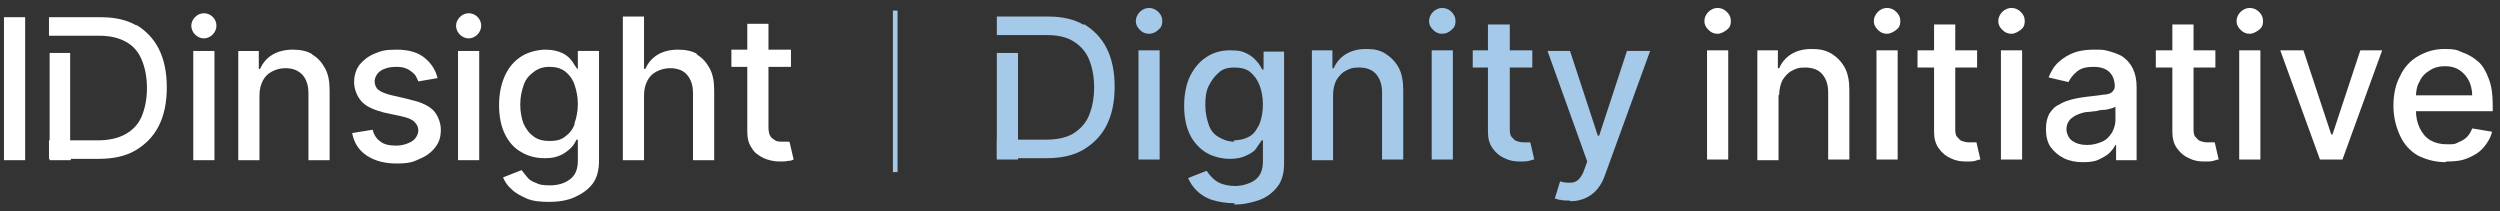 <?xml version="1.0" encoding="UTF-8"?> <svg xmlns="http://www.w3.org/2000/svg" id="Layer_1" version="1.1" viewBox="0 0 377.7 31.9"><rect x="0" y="0" width="377.7" height="31.9" fill="#333333" stroke="none"/><defs><style> .st0 { fill: #a5c9e8; } .st1 { fill: #fff; } </style></defs><g><rect class="st1" x="29.2" y="7.7" width="3.2" height="16.5"></rect><rect class="st1" x="69.2" y="7.7" width="3.2" height="16.5"></rect><polygon class="st1" points="3.8 24.1 3.8 2.6 .6 2.6 .6 24.2 3.8 24.2 3.8 24.1 3.8 24.1"></polygon><path class="st1" d="M86.8,18.8c-.3.8-.8,1.4-1.5,1.9s-1.4.6-2.3.6-1.8-.2-2.4-.7c-.7-.5-1.1-1.1-1.5-1.9-.3-.8-.5-1.8-.5-2.9s.2-2,.5-2.9c.3-.9.8-1.5,1.5-2,.6-.5,1.4-.8,2.4-.8s1.7.2,2.4.7c.6.5,1.1,1.1,1.4,2,.3.9.5,1.8.5,2.9s-.2,2.1-.5,2.9M87.4,10.4h-.2c-.2-.3-.5-.7-.8-1.2-.3-.4-.8-.9-1.5-1.2-.6-.3-1.5-.5-2.5-.5s-2.5.3-3.6,1c-1.1.7-1.9,1.6-2.5,2.9-.6,1.3-.9,2.8-.9,4.5s.3,3.2.9,4.4,1.4,2.1,2.5,2.7c1,.6,2.2.9,3.5.9s1.8-.2,2.5-.5c.6-.3,1.1-.7,1.5-1.1s.6-.8.8-1.2h.2v3.2c0,1.3-.4,2.2-1.2,2.8-.8.6-1.8.9-3,.9s-1.6-.1-2.2-.4c-.6-.2-1-.5-1.3-.9-.3-.4-.6-.7-.8-1l-2.8,1.1c.3.7.7,1.3,1.3,1.8.6.6,1.4,1,2.3,1.4s2.1.5,3.4.5,2.7-.2,3.8-.7,2-1.1,2.7-2c.7-.9,1-2.1,1-3.5V7.7h-3.2v2.7h0Z"></path><path class="st1" d="M105.4,8.2c-.8-.5-1.8-.7-3-.7s-2.3.3-3.1.8-1.4,1.2-1.8,2.1h-.2V2.5h-3.2v21.7h3.2v-9.8c0-.9.2-1.6.5-2.2.3-.6.8-1.1,1.4-1.4.6-.3,1.3-.5,2-.5,1.1,0,2,.3,2.6,1,.6.7.9,1.6.9,2.8v10.1h3.2v-10.5c0-1.4-.2-2.5-.7-3.4-.5-.9-1.1-1.6-2-2.1"></path><path class="st1" d="M119.2,21.4c-.1,0-.3,0-.4,0-.2,0-.4,0-.7,0s-.7,0-1-.2-.5-.3-.7-.6c-.2-.3-.3-.8-.3-1.4v-9.1h3.4v-2.6h-3.4v-3.9h-3.2v3.9h-2.4v2.6h2.4v9.8c0,1,.2,1.8.7,2.5.4.7,1,1.1,1.8,1.5.7.3,1.5.5,2.4.5.5,0,.9,0,1.3-.1.4,0,.6-.1.8-.2l-.6-2.6h0Z"></path><path class="st1" d="M47.2,8.2c-.8-.5-1.8-.7-3-.7s-2.3.3-3.1.8c-.8.5-1.4,1.2-1.8,2.1h-.2v-2.7h-3.1v16.5h3.2v-9.8c0-.9.2-1.6.5-2.2.3-.6.8-1.1,1.4-1.4.6-.3,1.2-.5,2-.5,1.1,0,1.9.3,2.6,1,.6.7.9,1.6.9,2.8v10.1h3.2v-10.5c0-1.4-.2-2.5-.7-3.4-.5-.9-1.1-1.6-2-2.1"></path><path class="st1" d="M61.8,15l-2.6-.6c-.9-.2-1.6-.5-2-.8s-.6-.8-.6-1.3.3-1.2.9-1.6,1.4-.6,2.3-.6,1.2.1,1.7.3c.4.2.8.5,1.1.8.3.3.4.7.6,1.1l2.9-.5c-.3-1.3-1-2.3-2-3.1s-2.4-1.2-4.2-1.2-2.3.2-3.3.6c-1,.4-1.7,1-2.3,1.7-.5.7-.8,1.6-.8,2.6s.4,2.1,1.1,2.9c.7.8,1.9,1.3,3.4,1.7l2.8.6c.8.2,1.4.4,1.8.8.4.4.6.8.6,1.3s-.3,1.2-.9,1.6-1.5.7-2.5.7-1.8-.2-2.3-.6c-.6-.4-1-1-1.2-1.8l-3.1.5c.3,1.5,1,2.6,2.2,3.4,1.2.8,2.7,1.2,4.5,1.2s2.5-.2,3.5-.7c1-.4,1.8-1,2.4-1.8.6-.8.8-1.6.8-2.6s-.4-2.1-1.1-2.9c-.7-.7-1.9-1.3-3.4-1.6"></path><path class="st1" d="M32.7,3.9c0-1.1-.9-1.9-1.9-1.9s-1.9.9-1.9,1.9.9,1.9,1.9,1.9,1.9-.9,1.9-1.9"></path><path class="st1" d="M72.7,3.9c0-1.1-.9-1.9-1.9-1.9s-1.9.9-1.9,1.9.9,1.9,1.9,1.9,1.9-.9,1.9-1.9"></path><path class="st1" d="M20.7,3.9c-1.5-.9-3.3-1.3-5.5-1.3h-7.8v2.8h7.6c1.6,0,2.9.3,4,.9s1.9,1.5,2.4,2.7c.5,1.2.8,2.6.8,4.3s-.3,3.1-.8,4.3-1.4,2.1-2.5,2.7-2.5.9-4.1.9h-7.4v2.8h7.5c2.2,0,4.1-.4,5.6-1.3,1.5-.9,2.7-2.1,3.5-3.7.8-1.6,1.2-3.5,1.2-5.8s-.4-4.2-1.2-5.8c-.8-1.6-2-2.8-3.5-3.7"></path><polygon class="st1" points="10.6 21.3 10.6 8 7.5 8 7.5 24.2 10.7 24.2 10.7 21.3 10.6 21.3"></polygon></g><g><g><path class="st1" d="M259.5,5.1c-.6,0-1-.2-1.4-.6-.4-.4-.6-.8-.6-1.3s.2-1,.6-1.4.9-.6,1.4-.6,1,.2,1.4.6c.4.4.6.8.6,1.4s-.2,1-.6,1.3-.9.6-1.4.6ZM257.9,24.2V7.6h3.2v16.5h-3.2Z"></path><path class="st1" d="M268.7,14.4v9.8h-3.2V7.6h3.1v2.7h.2c.4-.9,1-1.6,1.8-2.1s1.8-.8,3.1-.8,2.1.2,3,.7c.8.5,1.5,1.2,2,2.1s.7,2.1.7,3.4v10.5h-3.2v-10.1c0-1.2-.3-2.1-.9-2.8-.6-.7-1.5-1-2.6-1s-1.4.2-2,.5-1,.8-1.4,1.4c-.3.6-.5,1.4-.5,2.2h0Z"></path><path class="st1" d="M285.1,5.1c-.6,0-1-.2-1.4-.6-.4-.4-.6-.8-.6-1.3s.2-1,.6-1.4.9-.6,1.4-.6,1,.2,1.4.6c.4.4.6.8.6,1.4s-.2,1-.6,1.3-.9.6-1.4.6ZM283.5,24.2V7.6h3.2v16.5h-3.2Z"></path><path class="st1" d="M298.7,7.6v2.6h-9v-2.6h9ZM292.2,3.7h3.2v15.6c0,.6,0,1.1.3,1.4s.4.5.7.6c.3.1.6.2,1,.2s.5,0,.7,0,.3,0,.5,0l.6,2.6c-.2,0-.5.1-.8.2s-.8.1-1.3.1c-.9,0-1.6-.1-2.4-.5-.7-.3-1.3-.8-1.8-1.5-.5-.7-.7-1.5-.7-2.5V3.7h0Z"></path><path class="st1" d="M303.9,5.1c-.6,0-1-.2-1.4-.6-.4-.4-.6-.8-.6-1.3s.2-1,.6-1.4.9-.6,1.4-.6,1,.2,1.4.6c.4.4.6.8.6,1.4s-.2,1-.6,1.3-.9.6-1.4.6ZM302.3,24.2V7.6h3.2v16.5h-3.2Z"></path><path class="st1" d="M314.6,24.5c-1,0-2-.2-2.8-.6s-1.5-1-2-1.7c-.5-.7-.7-1.7-.7-2.7s.2-1.7.5-2.3c.4-.6.8-1.1,1.5-1.4.6-.4,1.3-.6,2-.8.8-.2,1.5-.3,2.3-.4,1-.1,1.8-.2,2.4-.3.6,0,1.1-.2,1.3-.4s.4-.5.4-.8h0c0-1-.3-1.7-.8-2.2-.5-.5-1.3-.8-2.4-.8s-1.9.2-2.5.7c-.6.5-1,1-1.3,1.6l-3-.7c.4-1,.9-1.8,1.6-2.4s1.5-1.1,2.4-1.4c.9-.3,1.9-.4,2.9-.4s1.4,0,2.1.2,1.4.4,2.1.8c.6.4,1.2,1,1.6,1.8s.6,1.7.6,2.9v11h-3.1v-2.3h-.1c-.2.4-.5.8-.9,1.2s-1,.7-1.6,1-1.4.4-2.3.4h0ZM315.3,21.9c.9,0,1.6-.2,2.3-.5s1.1-.8,1.5-1.4c.3-.6.5-1.2.5-1.8v-2.1c-.1.1-.3.2-.7.3s-.7.2-1.1.2c-.4,0-.8.1-1.2.2-.4,0-.7.1-1,.1-.6,0-1.2.2-1.7.4s-.9.5-1.2.8c-.3.4-.5.8-.5,1.4s.3,1.4.9,1.8,1.3.6,2.2.6h0Z"></path><path class="st1" d="M334.7,7.6v2.6h-9v-2.6h9ZM328.2,3.7h3.2v15.6c0,.6,0,1.1.3,1.4s.4.5.7.6c.3.1.6.2,1,.2s.5,0,.7,0,.3,0,.5,0l.6,2.6c-.2,0-.5.1-.8.2s-.8.1-1.3.1c-.9,0-1.6-.1-2.4-.5-.7-.3-1.3-.8-1.8-1.5-.5-.7-.7-1.5-.7-2.5V3.7h0Z"></path><path class="st1" d="M339.9,5.1c-.6,0-1-.2-1.4-.6-.4-.4-.6-.8-.6-1.3s.2-1,.6-1.4.9-.6,1.4-.6,1,.2,1.4.6c.4.4.6.8.6,1.4s-.2,1-.6,1.3-.9.6-1.4.6ZM338.3,24.2V7.6h3.2v16.5h-3.2Z"></path><path class="st1" d="M359.9,7.6l-6,16.5h-3.4l-6-16.5h3.5l4.2,12.7h.2l4.2-12.7h3.5,0Z"></path><path class="st1" d="M369.5,24.5c-1.6,0-3-.4-4.2-1-1.2-.7-2.1-1.7-2.7-3-.6-1.3-1-2.8-1-4.5s.3-3.2,1-4.5c.6-1.3,1.5-2.3,2.7-3s2.5-1.1,4-1.1,1.8.1,2.7.5c.9.3,1.7.8,2.4,1.4s1.2,1.5,1.6,2.6c.4,1,.6,2.3.6,3.8v1.1h-13.1v-2.4h10c0-.8-.2-1.6-.5-2.2s-.8-1.2-1.4-1.6c-.6-.4-1.3-.6-2.2-.6s-1.7.2-2.4.7c-.7.4-1.2,1-1.5,1.7-.4.7-.5,1.5-.5,2.3v1.9c0,1.1.2,2,.6,2.8.4.8.9,1.4,1.6,1.8.7.4,1.5.6,2.5.6s1.2,0,1.7-.3c.5-.2.9-.4,1.3-.8s.6-.8.8-1.3l3,.5c-.2.9-.7,1.7-1.3,2.4s-1.4,1.2-2.4,1.6c-.9.4-2,.5-3.2.5h0Z"></path></g><g><g><path class="st0" d="M163.8,3.8c-1.5-.9-3.3-1.3-5.4-1.3h-7.8v2.8h7.6c1.6,0,2.9.3,3.9.9s1.9,1.5,2.4,2.7.8,2.6.8,4.3-.3,3.1-.8,4.3-1.4,2.1-2.4,2.7-2.4.9-4.1.9h-7.4v2.8h7.5c2.2,0,4.1-.4,5.6-1.3,1.5-.9,2.7-2.1,3.5-3.7.8-1.6,1.2-3.5,1.2-5.8s-.4-4.2-1.2-5.8c-.8-1.6-2-2.8-3.5-3.7"></path><polygon class="st0" points="153.8 21.3 153.8 8 150.6 8 150.6 24.1 153.8 24.1 153.8 21.3 153.8 21.3"></polygon></g><path class="st0" d="M173.6,5.1c-.6,0-1-.2-1.4-.6-.4-.4-.6-.8-.6-1.3s.2-1,.6-1.4c.4-.4.9-.6,1.4-.6s1,.2,1.4.6c.4.4.6.8.6,1.4s-.2,1-.6,1.3c-.4.4-.9.6-1.4.6ZM172,24.2V7.6h3.2v16.5h-3.2Z"></path><path class="st0" d="M186.5,30.7c-1.3,0-2.4-.2-3.4-.5-.9-.3-1.7-.8-2.3-1.4-.6-.6-1-1.2-1.3-1.9l2.8-1.1c.2.3.4.6.8,1s.8.7,1.3.9,1.3.4,2.2.4,2.2-.3,3-.9,1.2-1.5,1.2-2.8v-3.2h-.2c-.2.4-.5.7-.8,1.2s-.9.8-1.5,1.1c-.6.3-1.4.5-2.5.5s-2.5-.3-3.5-.9c-1-.6-1.9-1.5-2.5-2.7-.6-1.2-.9-2.7-.9-4.4s.3-3.3.9-4.5c.6-1.2,1.4-2.2,2.5-2.9s2.2-1,3.6-1,1.9.2,2.5.5c.6.3,1.1.7,1.5,1.2.4.4.6.9.8,1.2h.2v-2.7h3.1v16.9c0,1.4-.3,2.6-1,3.5-.7.9-1.6,1.6-2.7,2s-2.4.7-3.8.7h0ZM186.4,21.2c.9,0,1.7-.2,2.4-.6s1.1-1.1,1.5-1.9c.3-.8.5-1.8.5-2.9s-.2-2.1-.5-2.9-.8-1.5-1.4-2-1.4-.7-2.4-.7-1.8.2-2.4.8c-.6.5-1.1,1.2-1.5,2s-.5,1.8-.5,2.9.2,2,.5,2.9.8,1.5,1.5,1.9,1.4.7,2.4.7h0Z"></path><path class="st0" d="M201.4,14.4v9.8h-3.2V7.6h3.1v2.7h.2c.4-.9,1-1.6,1.8-2.1s1.8-.8,3.1-.8,2.1.2,2.9.7,1.5,1.2,2,2.1.7,2.1.7,3.4v10.5h-3.2v-10.1c0-1.2-.3-2.1-.9-2.8-.6-.7-1.5-1-2.6-1s-1.4.2-2,.5-1,.8-1.4,1.4c-.3.6-.5,1.4-.5,2.2h0Z"></path><path class="st0" d="M217.9,5.1c-.6,0-1-.2-1.4-.6-.4-.4-.6-.8-.6-1.3s.2-1,.6-1.4c.4-.4.9-.6,1.4-.6s1,.2,1.4.6c.4.4.6.8.6,1.4s-.2,1-.6,1.3c-.4.4-.9.6-1.4.6ZM216.3,24.2V7.6h3.2v16.5h-3.2Z"></path><path class="st0" d="M231.5,7.6v2.6h-9v-2.6h9ZM224.9,3.7h3.2v15.6c0,.6,0,1.1.3,1.4s.4.5.7.6c.3.1.6.2,1,.2s.5,0,.7,0,.3,0,.4,0l.6,2.6c-.2,0-.4.1-.8.2s-.8.1-1.3.1c-.9,0-1.6-.1-2.4-.5-.7-.3-1.3-.8-1.8-1.5s-.7-1.5-.7-2.5V3.7h0Z"></path><path class="st0" d="M237.1,30.3c-.5,0-.9,0-1.3-.1-.4,0-.7-.2-.9-.2l.8-2.6c.6.2,1.1.2,1.6.2s.9-.2,1.2-.5.7-.9.9-1.6l.4-1.1-6-16.7h3.4l4.2,12.8h.2l4.2-12.8h3.5l-6.8,18.7c-.3.9-.7,1.6-1.2,2.2-.5.6-1.1,1-1.7,1.3-.7.3-1.4.5-2.3.5h0Z"></path></g></g><rect class="st0" x="134.9" y="1.6" width=".7" height="24.4"></rect></svg> 